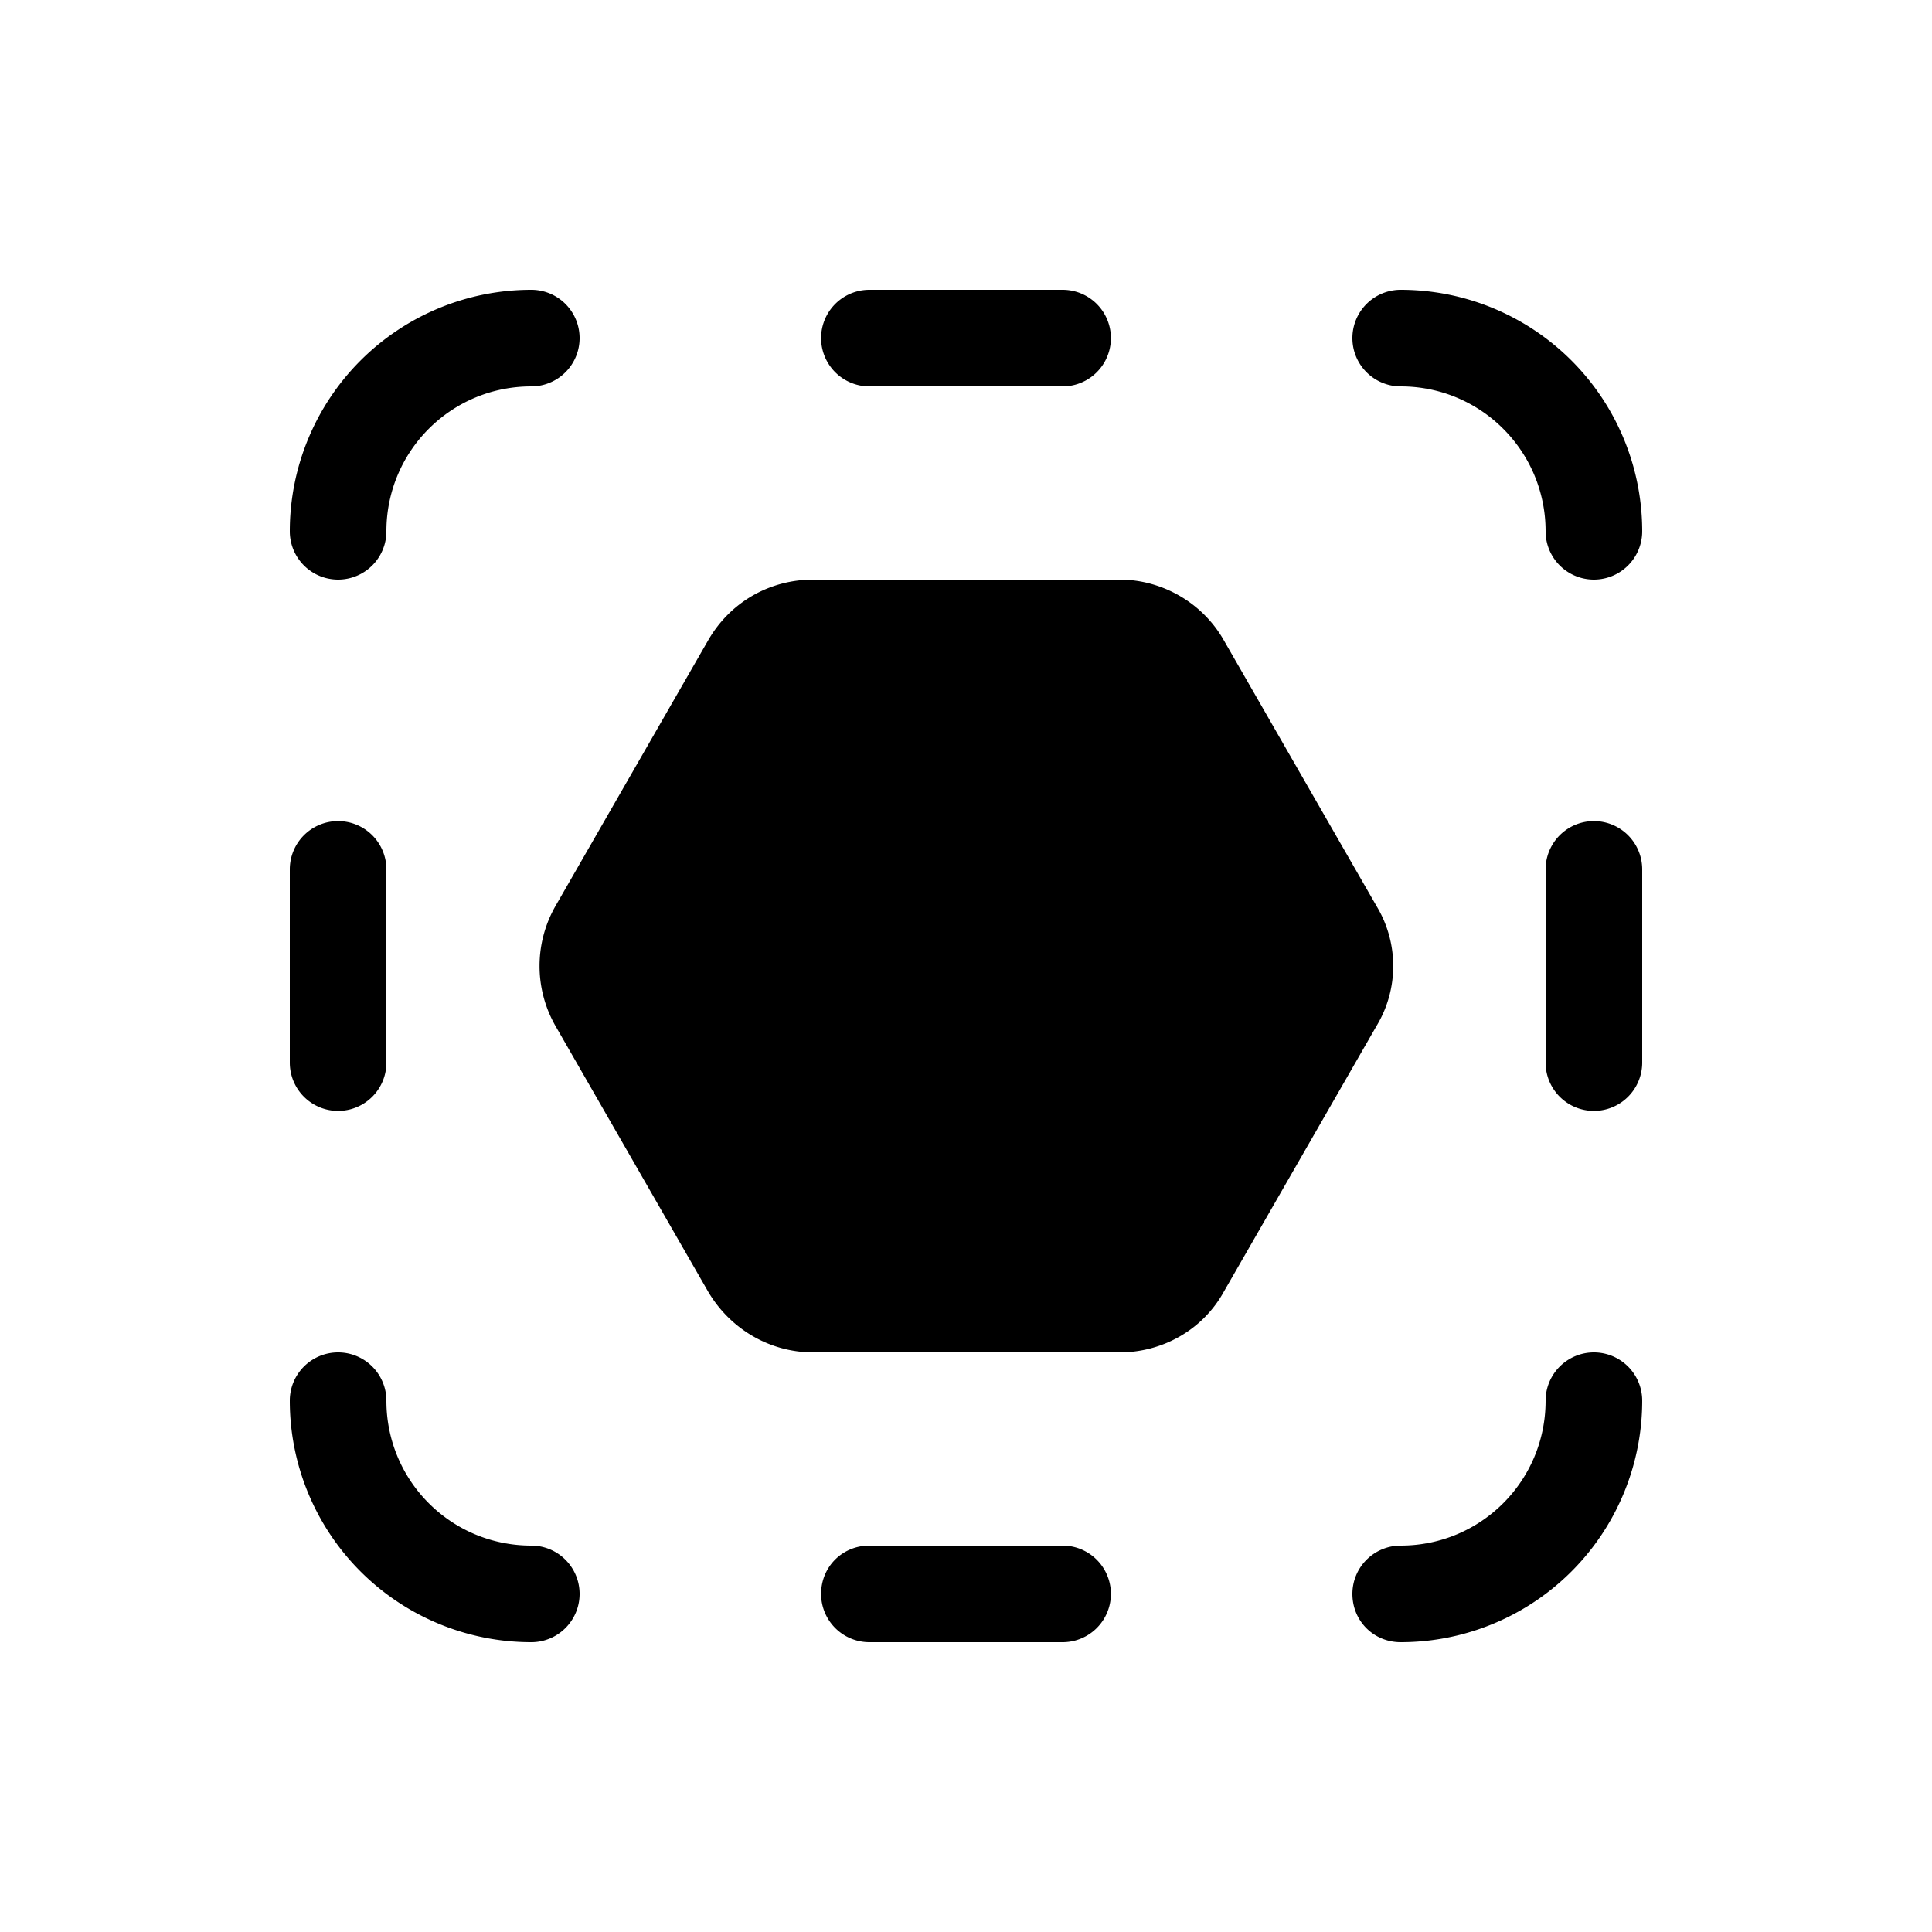 <svg width="20" height="20" viewBox="0 0 20 20" xmlns="http://www.w3.org/2000/svg"><path d="M5.5 3a.5.5 0 0 1 0 1C4.67 4 4 4.67 4 5.5a.5.5 0 0 1-1 0A2.5 2.5 0 0 1 5.5 3ZM17 5.5a.5.5 0 0 1-1 0c0-.83-.67-1.5-1.5-1.5a.5.5 0 0 1 0-1A2.5 2.5 0 0 1 17 5.5Zm-3 11c0 .28.22.5.5.5a2.5 2.5 0 0 0 2.5-2.5.5.5 0 0 0-1 0c0 .83-.67 1.5-1.5 1.5a.5.5 0 0 0-.5.5Zm-11-2a.5.5 0 0 1 1 0c0 .83.67 1.5 1.5 1.5a.5.5 0 0 1 0 1A2.5 2.5 0 0 1 3 14.5Zm.5-6A.5.5 0 0 0 3 9v2a.5.5 0 0 0 1 0V9a.5.5 0 0 0-.5-.5ZM16 9a.5.5 0 0 1 1 0v2a.5.5 0 0 1-1 0V9ZM9 3a.5.5 0 0 0 0 1h2a.5.5 0 0 0 0-1H9Zm-.5 13.5c0-.28.22-.5.5-.5h2a.5.5 0 0 1 0 1H9a.5.5 0 0 1-.5-.5ZM7.33 6.63c.23-.4.64-.63 1.09-.63h3.17c.44 0 .86.24 1.08.63l1.58 2.75c.23.38.23.86 0 1.24l-1.58 2.75c-.22.4-.64.63-1.08.63H8.42c-.45 0-.86-.24-1.09-.63l-1.58-2.75a1.25 1.25 0 0 1 0-1.24l1.58-2.75Z"/></svg>
